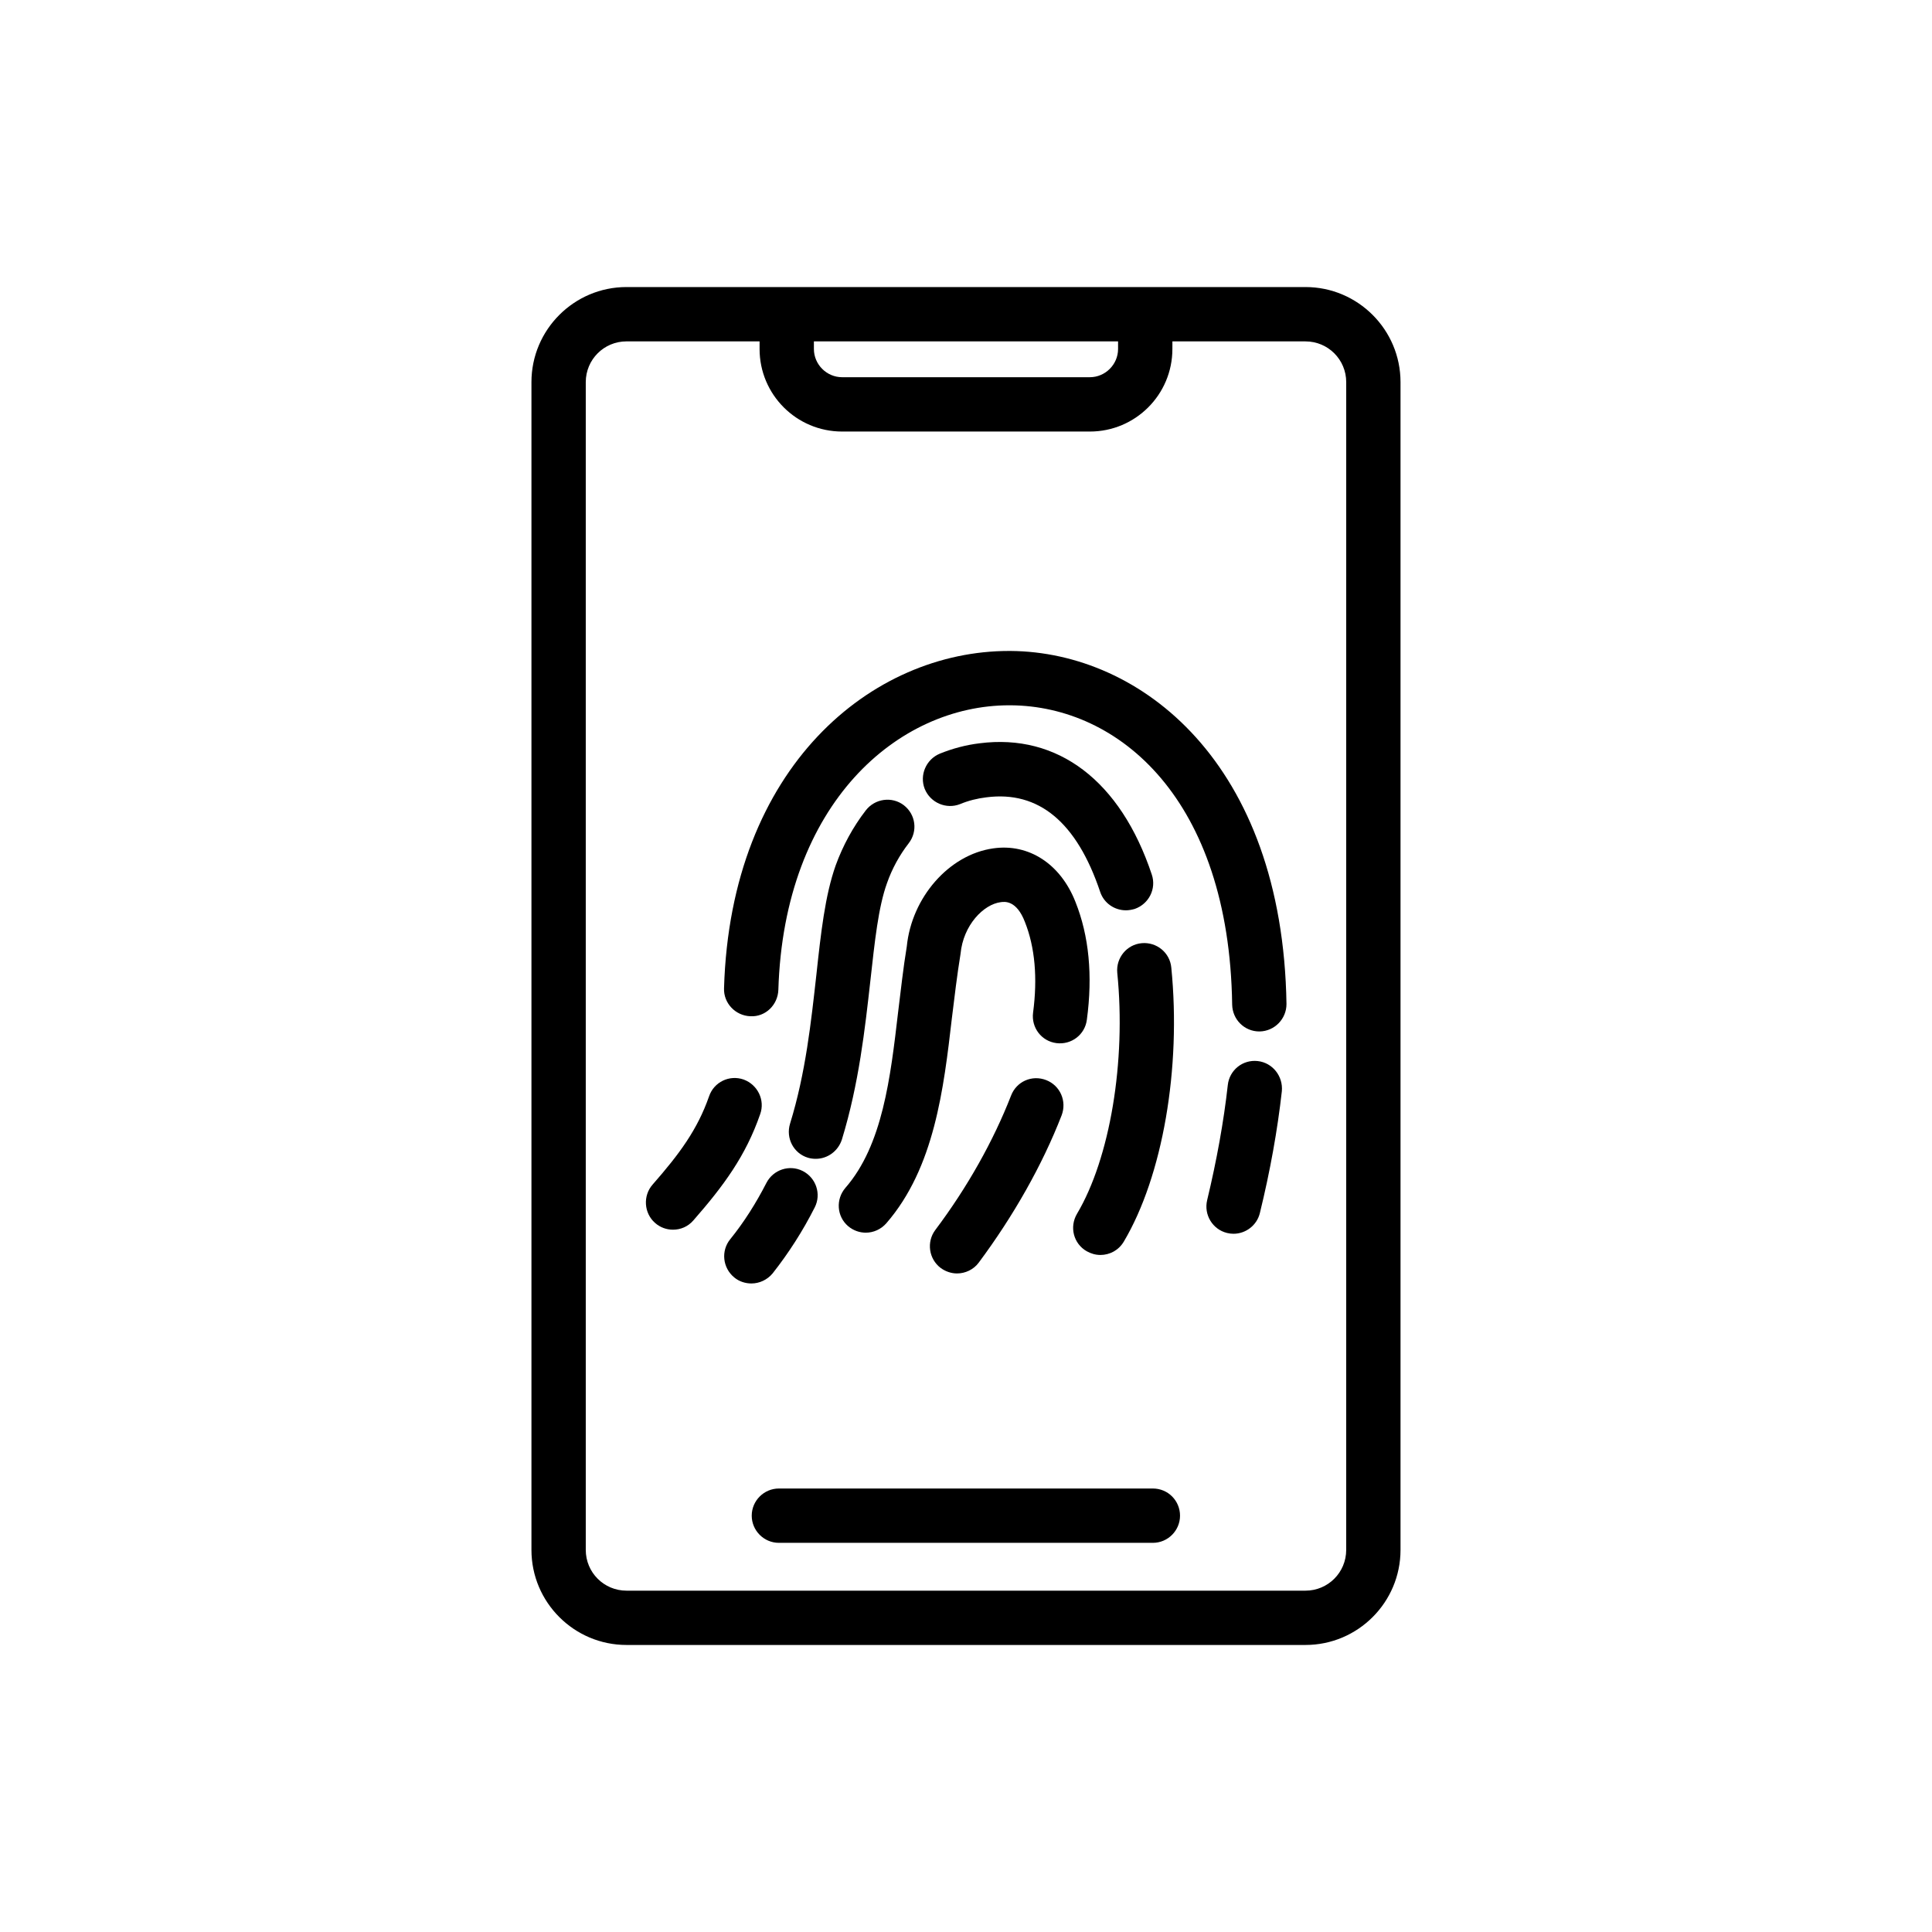 <?xml version="1.0" encoding="UTF-8"?>
<!-- Uploaded to: ICON Repo, www.iconrepo.com, Generator: ICON Repo Mixer Tools -->
<svg fill="#000000" width="800px" height="800px" version="1.1" viewBox="144 144 512 512" xmlns="http://www.w3.org/2000/svg">
 <g>
  <path d="m489.96 220.07h-179.93c-13.891 0-25.191 11.301-25.191 25.191v309.48c0 13.891 11.301 25.191 25.191 25.191h179.93c13.891 0 25.191-11.301 25.191-25.191v-309.48c0-13.891-11.301-25.191-25.191-25.191zm-49.66 14.395v2.016c0 4.102-3.383 7.484-7.484 7.484h-65.641c-4.102 0-7.484-3.383-7.484-7.484v-2.016zm60.457 320.28c0 5.973-4.82 10.797-10.797 10.797h-179.93c-5.973 0-10.797-4.82-10.797-10.797v-309.48c0-5.973 4.82-10.797 10.797-10.797h35.266v2.016c0 12.09 9.789 21.879 21.879 21.879h65.641c12.09 0 21.879-9.789 21.879-21.879l0.004-2.012h35.266c5.973 0 10.797 4.82 10.797 10.797z"/>
  <path d="m449.52 538.47h-99.105c-3.957 0-7.199 3.238-7.199 7.199 0 3.957 3.238 7.199 7.199 7.199h99.105c3.957 0 7.199-3.238 7.199-7.199 0-3.957-3.168-7.199-7.199-7.199z"/>
  <path d="m341.05 430.08c-3.742-1.297-7.844 0.648-9.141 4.461-3.094 8.852-7.844 15.258-14.969 23.391-2.59 2.949-2.305 7.559 0.648 10.148 1.367 1.223 3.094 1.801 4.75 1.801 2.016 0 3.957-0.793 5.398-2.445 8.062-9.211 13.891-17.129 17.707-28.141 1.363-3.742-0.652-7.848-4.394-9.215z"/>
  <path d="m411.88 316.51h-0.504c-36.273 0-73.773 30.59-75.5 89.391-0.145 3.957 3.023 7.269 6.981 7.414 4.031 0.215 7.269-3.023 7.414-6.981 1.512-49.59 31.812-75.426 61.176-75.426h0.434c28.645 0.215 57.867 24.832 58.656 79.312 0.07 3.957 3.238 7.125 7.199 7.125h0.07c3.957-0.07 7.125-3.312 7.125-7.269-1.008-63.914-38.578-93.281-73.051-93.566z"/>
  <path d="m477.3 425.19c-4.031-0.434-7.484 2.445-7.918 6.332-1.078 9.715-2.949 20.008-5.469 30.516-0.938 3.887 1.441 7.773 5.254 8.707 0.574 0.145 1.152 0.215 1.727 0.215 3.238 0 6.191-2.231 6.981-5.469 2.734-11.156 4.68-22.023 5.828-32.316 0.363-3.953-2.445-7.551-6.402-7.984z"/>
  <path d="m431.95 475.57c1.152 0.648 2.375 1.008 3.672 1.008 2.445 0 4.82-1.223 6.191-3.527 10.293-17.344 15.258-45.918 12.594-72.621-0.359-3.957-3.887-6.836-7.844-6.477-3.957 0.359-6.836 3.887-6.477 7.844 2.375 23.535-1.941 49.156-10.652 63.84-2.09 3.527-0.938 7.918 2.516 9.934z"/>
  <path d="m403.6 340.98c-3.598 0.434-7.125 1.367-10.508 2.734-3.672 1.512-5.469 5.688-4.031 9.355 1.512 3.672 5.688 5.469 9.355 4.031 2.231-0.938 4.606-1.512 6.981-1.801 13.891-1.801 23.969 6.621 30.156 25.047 1.008 3.023 3.816 4.894 6.836 4.894 0.793 0 1.512-0.145 2.305-0.359 3.742-1.297 5.828-5.324 4.535-9.141-8.277-24.828-24.902-37.426-45.629-34.762z"/>
  <path d="m373.44 358.76c-3.383 4.391-6.047 9.285-7.988 14.609-2.809 7.988-3.887 17.707-5.109 29.004-1.367 12.164-2.809 25.98-6.981 39.441-1.152 3.816 0.938 7.844 4.75 8.996 0.719 0.215 1.441 0.289 2.086 0.289 3.094 0 5.902-2.016 6.91-5.109 4.535-14.828 6.117-29.363 7.559-42.176 1.152-10.363 2.086-19.359 4.391-25.766 1.367-3.887 3.312-7.414 5.758-10.578 2.445-3.168 1.871-7.629-1.297-10.078-3.098-2.375-7.633-1.801-10.078 1.367z"/>
  <path d="m359.91 463.98c1.801-3.527 0.359-7.844-3.168-9.645-3.527-1.801-7.844-0.359-9.645 3.168-2.734 5.324-5.902 10.363-9.574 14.898-2.519 3.094-2.016 7.629 1.078 10.148 1.297 1.078 2.949 1.582 4.535 1.582 2.086 0 4.176-0.938 5.613-2.664 4.25-5.394 7.992-11.227 11.16-17.488z"/>
  <path d="m421.23 430.23c-3.742-1.441-7.844 0.359-9.285 4.102-4.68 12.02-11.586 24.328-20.082 35.625-2.375 3.168-1.727 7.699 1.441 10.078 1.297 0.938 2.809 1.441 4.32 1.441 2.16 0 4.391-1.008 5.758-2.879 9.211-12.379 16.84-25.84 21.953-39.008 1.438-3.746-0.363-7.918-4.106-9.359z"/>
  <path d="m382 412.3c-2.016 17.273-4.102 35.195-13.961 46.496-2.59 3.023-2.305 7.559 0.719 10.148 1.367 1.152 3.023 1.727 4.68 1.727 2.016 0 4.031-0.863 5.469-2.519 12.738-14.684 15.188-35.699 17.344-54.266 0.719-5.828 1.367-11.371 2.305-17.129 0.719-7.629 6.117-13.098 10.652-13.676 1.008-0.145 4.176-0.574 6.406 5.254 2.664 6.695 3.383 14.828 2.16 24.039-0.504 3.957 2.231 7.559 6.191 8.062 3.957 0.504 7.559-2.231 8.062-6.191 1.582-11.73 0.574-22.238-3.023-31.234-3.957-10.078-12.379-15.547-21.809-14.18-11.73 1.656-21.594 13.027-22.887 25.98-0.941 5.688-1.586 11.66-2.309 17.488z"/>
 </g>
</svg>
